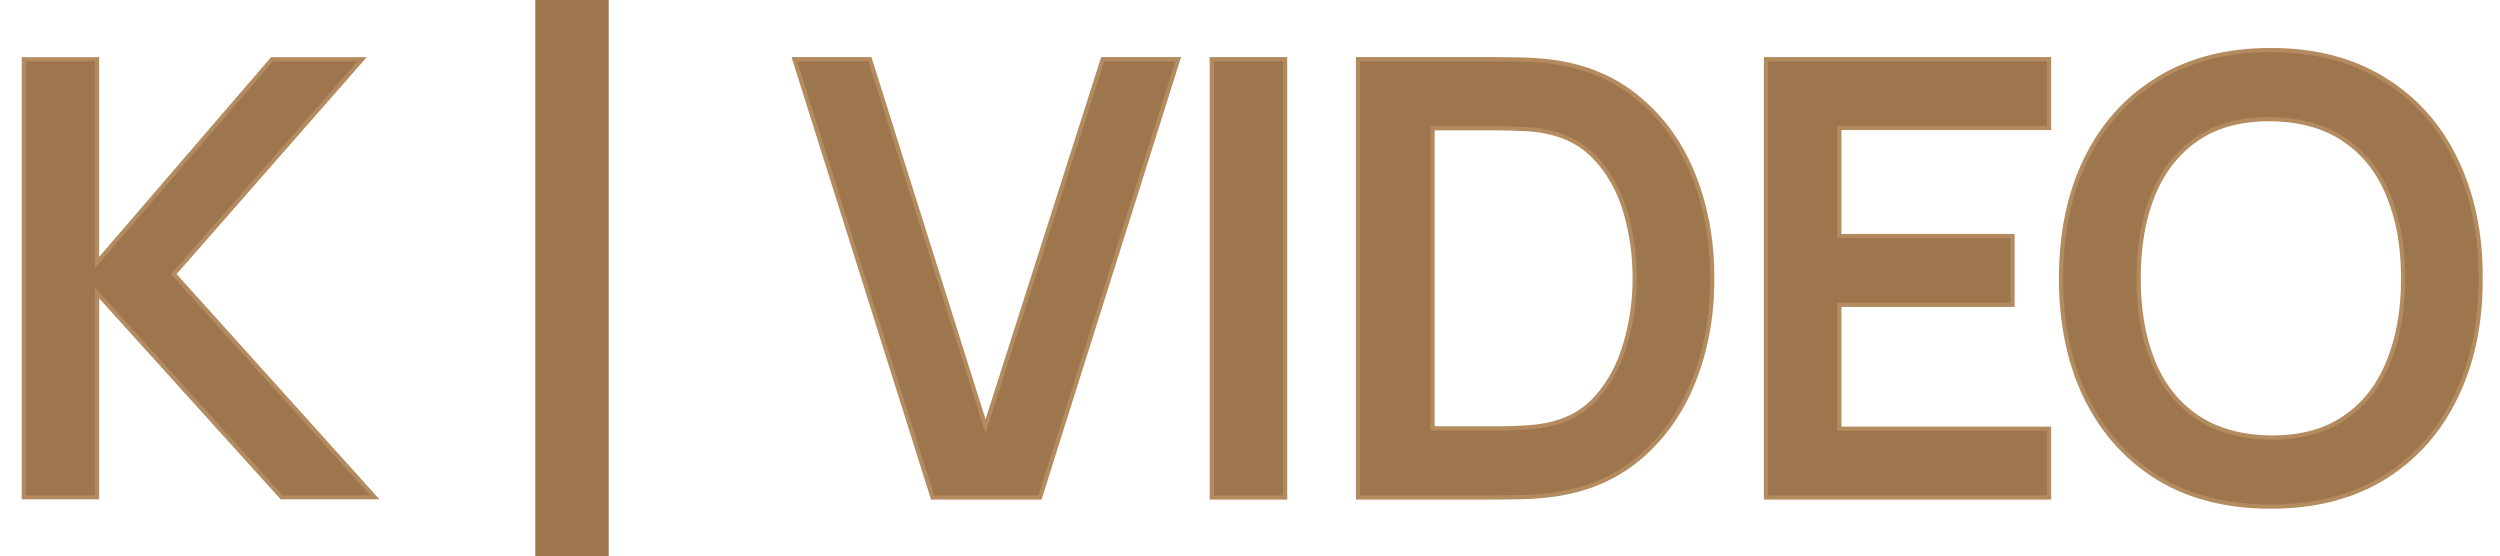 <?xml version="1.0" encoding="UTF-8"?> <svg xmlns="http://www.w3.org/2000/svg" width="1191" height="265" viewBox="0 0 1191 265" fill="none"><mask id="path-1-outside-1_182_204" maskUnits="userSpaceOnUse" x="377" y="22" width="806" height="221" fill="black"><rect fill="white" x="377" y="22" width="806" height="221"></rect><path d="M444.28 237L378.45 28.2H414.41L469.51 203.07L525.335 28.2H561.295L495.465 237H444.28ZM577.281 237V28.2H612.226V237H577.281ZM646.961 237V28.2H713.516C715.256 28.2 718.687 28.248 723.811 28.345C729.031 28.442 734.057 28.78 738.891 29.36C755.421 31.487 769.389 37.383 780.796 47.05C792.299 56.62 800.999 68.848 806.896 83.735C812.792 98.622 815.741 114.91 815.741 132.6C815.741 150.29 812.792 166.578 806.896 181.465C800.999 196.352 792.299 208.628 780.796 218.295C769.389 227.865 755.421 233.713 738.891 235.84C734.154 236.42 729.176 236.758 723.956 236.855C718.736 236.952 715.256 237 713.516 237H646.961ZM682.486 204.085H713.516C716.416 204.085 720.089 203.988 724.536 203.795C729.079 203.602 733.091 203.167 736.571 202.49C746.431 200.653 754.454 196.255 760.641 189.295C766.827 182.335 771.371 173.877 774.271 163.92C777.267 153.963 778.766 143.523 778.766 132.6C778.766 121.29 777.267 110.657 774.271 100.7C771.274 90.743 766.634 82.382 760.351 75.615C754.164 68.848 746.237 64.547 736.571 62.71C733.091 61.937 729.079 61.502 724.536 61.405C720.089 61.212 716.416 61.115 713.516 61.115H682.486V204.085ZM841.317 237V28.2H976.167V60.97H876.262V112.445H958.767V145.215H876.262V204.23H976.167V237H841.317ZM1081.78 241.35C1060.9 241.35 1043.02 236.807 1028.13 227.72C1013.24 218.537 1001.79 205.777 993.767 189.44C985.84 173.103 981.877 154.157 981.877 132.6C981.877 111.043 985.84 92.097 993.767 75.76C1001.79 59.423 1013.24 46.712 1028.13 37.625C1043.02 28.442 1060.9 23.85 1081.78 23.85C1102.66 23.85 1120.54 28.442 1135.43 37.625C1150.41 46.712 1161.87 59.423 1169.8 75.76C1177.82 92.097 1181.83 111.043 1181.83 132.6C1181.83 154.157 1177.82 173.103 1169.8 189.44C1161.87 205.777 1150.41 218.537 1135.43 227.72C1120.54 236.807 1102.66 241.35 1081.78 241.35ZM1081.78 208.435C1095.8 208.532 1107.45 205.438 1116.73 199.155C1126.1 192.872 1133.11 184.027 1137.75 172.62C1142.49 161.213 1144.86 147.873 1144.86 132.6C1144.86 117.327 1142.49 104.083 1137.75 92.87C1133.11 81.56 1126.1 72.763 1116.73 66.48C1107.45 60.197 1095.8 56.958 1081.78 56.765C1067.76 56.668 1056.12 59.762 1046.84 66.045C1037.56 72.328 1030.55 81.173 1025.81 92.58C1021.17 103.987 1018.85 117.327 1018.85 132.6C1018.85 147.873 1021.17 161.165 1025.81 172.475C1030.45 183.688 1037.41 192.437 1046.69 198.72C1056.07 205.003 1067.76 208.242 1081.78 208.435Z"></path></mask><path d="M444.28 237L378.45 28.2H414.41L469.51 203.07L525.335 28.2H561.295L495.465 237H444.28ZM577.281 237V28.2H612.226V237H577.281ZM646.961 237V28.2H713.516C715.256 28.2 718.687 28.248 723.811 28.345C729.031 28.442 734.057 28.78 738.891 29.36C755.421 31.487 769.389 37.383 780.796 47.05C792.299 56.62 800.999 68.848 806.896 83.735C812.792 98.622 815.741 114.91 815.741 132.6C815.741 150.29 812.792 166.578 806.896 181.465C800.999 196.352 792.299 208.628 780.796 218.295C769.389 227.865 755.421 233.713 738.891 235.84C734.154 236.42 729.176 236.758 723.956 236.855C718.736 236.952 715.256 237 713.516 237H646.961ZM682.486 204.085H713.516C716.416 204.085 720.089 203.988 724.536 203.795C729.079 203.602 733.091 203.167 736.571 202.49C746.431 200.653 754.454 196.255 760.641 189.295C766.827 182.335 771.371 173.877 774.271 163.92C777.267 153.963 778.766 143.523 778.766 132.6C778.766 121.29 777.267 110.657 774.271 100.7C771.274 90.743 766.634 82.382 760.351 75.615C754.164 68.848 746.237 64.547 736.571 62.71C733.091 61.937 729.079 61.502 724.536 61.405C720.089 61.212 716.416 61.115 713.516 61.115H682.486V204.085ZM841.317 237V28.2H976.167V60.97H876.262V112.445H958.767V145.215H876.262V204.23H976.167V237H841.317ZM1081.78 241.35C1060.9 241.35 1043.02 236.807 1028.13 227.72C1013.24 218.537 1001.79 205.777 993.767 189.44C985.84 173.103 981.877 154.157 981.877 132.6C981.877 111.043 985.84 92.097 993.767 75.76C1001.79 59.423 1013.24 46.712 1028.13 37.625C1043.02 28.442 1060.9 23.85 1081.78 23.85C1102.66 23.85 1120.54 28.442 1135.43 37.625C1150.41 46.712 1161.87 59.423 1169.8 75.76C1177.82 92.097 1181.83 111.043 1181.83 132.6C1181.83 154.157 1177.82 173.103 1169.8 189.44C1161.87 205.777 1150.41 218.537 1135.43 227.72C1120.54 236.807 1102.66 241.35 1081.78 241.35ZM1081.78 208.435C1095.8 208.532 1107.45 205.438 1116.73 199.155C1126.1 192.872 1133.11 184.027 1137.75 172.62C1142.49 161.213 1144.86 147.873 1144.86 132.6C1144.86 117.327 1142.49 104.083 1137.75 92.87C1133.11 81.56 1126.1 72.763 1116.73 66.48C1107.45 60.197 1095.8 56.958 1081.78 56.765C1067.76 56.668 1056.12 59.762 1046.84 66.045C1037.56 72.328 1030.55 81.173 1025.81 92.58C1021.17 103.987 1018.85 117.327 1018.85 132.6C1018.85 147.873 1021.17 161.165 1025.81 172.475C1030.45 183.688 1037.41 192.437 1046.69 198.72C1056.07 205.003 1067.76 208.242 1081.78 208.435Z" fill="#9D764D"></path><path d="M444.28 237L443.326 237.301L443.547 238H444.28V237ZM378.45 28.2V27.2H377.086L377.496 28.501L378.45 28.2ZM414.41 28.2L415.364 27.899L415.143 27.2H414.41V28.2ZM469.51 203.07L468.556 203.371L469.504 206.378L470.463 203.374L469.51 203.07ZM525.335 28.2V27.2H524.605L524.382 27.896L525.335 28.2ZM561.295 28.2L562.249 28.501L562.659 27.2H561.295V28.2ZM495.465 237V238H496.198L496.419 237.301L495.465 237ZM444.28 237L445.234 236.699L379.404 27.899L378.45 28.2L377.496 28.501L443.326 237.301L444.28 237ZM378.45 28.2V29.2H414.41V28.2V27.2H378.45V28.2ZM414.41 28.2L413.456 28.5L468.556 203.371L469.51 203.07L470.464 202.769L415.364 27.899L414.41 28.2ZM469.51 203.07L470.463 203.374L526.288 28.504L525.335 28.2L524.382 27.896L468.557 202.766L469.51 203.07ZM525.335 28.2V29.2H561.295V28.2V27.2H525.335V28.2ZM561.295 28.2L560.341 27.899L494.511 236.699L495.465 237L496.419 237.301L562.249 28.501L561.295 28.2ZM495.465 237V236H444.28V237V238H495.465V237ZM577.281 237H576.281V238H577.281V237ZM577.281 28.2V27.2H576.281V28.2H577.281ZM612.226 28.2H613.226V27.2H612.226V28.2ZM612.226 237V238H613.226V237H612.226ZM577.281 237H578.281V28.2H577.281H576.281V237H577.281ZM577.281 28.2V29.2H612.226V28.2V27.2H577.281V28.2ZM612.226 28.2H611.226V237H612.226H613.226V28.2H612.226ZM612.226 237V236H577.281V237V238H612.226V237ZM646.961 237H645.961V238H646.961V237ZM646.961 28.2V27.2H645.961V28.2H646.961ZM723.811 28.345L723.792 29.345L723.792 29.345L723.811 28.345ZM738.891 29.36L739.018 28.368L739.01 28.367L738.891 29.36ZM780.796 47.05L780.149 47.813L780.156 47.819L780.796 47.05ZM806.896 83.735L805.966 84.103L805.966 84.103L806.896 83.735ZM806.896 181.465L805.966 181.097L805.966 181.097L806.896 181.465ZM780.796 218.295L781.438 219.061L781.439 219.061L780.796 218.295ZM738.891 235.84L739.012 236.833L739.018 236.832L738.891 235.84ZM723.956 236.855L723.937 235.855L723.937 235.855L723.956 236.855ZM682.486 204.085H681.486V205.085H682.486V204.085ZM724.536 203.795L724.493 202.796L724.492 202.796L724.536 203.795ZM736.571 202.49L736.387 201.507L736.38 201.508L736.571 202.49ZM760.641 189.295L759.893 188.631L759.893 188.631L760.641 189.295ZM774.271 163.92L773.313 163.632L773.31 163.64L774.271 163.92ZM774.271 100.7L773.313 100.988L773.313 100.988L774.271 100.7ZM760.351 75.615L759.613 76.29L759.618 76.295L760.351 75.615ZM736.571 62.71L736.354 63.686L736.369 63.69L736.384 63.692L736.571 62.71ZM724.536 61.405L724.492 62.404L724.503 62.404L724.514 62.405L724.536 61.405ZM682.486 61.115V60.115H681.486V61.115H682.486ZM646.961 237H647.961V28.2H646.961H645.961V237H646.961ZM646.961 28.2V29.2H713.516V28.2V27.2H646.961V28.2ZM713.516 28.2V29.2C715.245 29.2 718.667 29.248 723.792 29.345L723.811 28.345L723.829 27.345C718.708 27.248 715.267 27.2 713.516 27.2V28.2ZM723.811 28.345L723.792 29.345C728.981 29.441 733.974 29.777 738.771 30.353L738.891 29.36L739.01 28.367C734.141 27.783 729.08 27.442 723.829 27.345L723.811 28.345ZM738.891 29.36L738.763 30.352C755.124 32.457 768.906 38.285 780.149 47.813L780.796 47.05L781.442 46.287C769.872 36.482 755.717 30.517 739.018 28.368L738.891 29.36ZM780.796 47.05L780.156 47.819C791.522 57.274 800.126 69.361 805.966 84.103L806.896 83.735L807.825 83.367C801.871 68.336 793.076 55.966 781.435 46.281L780.796 47.05ZM806.896 83.735L805.966 84.103C811.811 98.861 814.741 115.023 814.741 132.6H815.741H816.741C816.741 114.797 813.773 98.382 807.825 83.367L806.896 83.735ZM815.741 132.6H814.741C814.741 150.177 811.811 166.339 805.966 181.097L806.896 181.465L807.825 181.833C813.773 166.818 816.741 150.403 816.741 132.6H815.741ZM806.896 181.465L805.966 181.097C800.126 195.84 791.52 207.976 780.152 217.529L780.796 218.295L781.439 219.061C793.077 209.28 801.872 196.864 807.825 181.833L806.896 181.465ZM780.796 218.295L780.153 217.529C768.91 226.962 755.127 232.743 738.763 234.848L738.891 235.84L739.018 236.832C755.715 234.684 769.868 228.768 781.438 219.061L780.796 218.295ZM738.891 235.84L738.769 234.847C734.07 235.423 729.126 235.759 723.937 235.855L723.956 236.855L723.974 237.855C729.225 237.758 734.238 237.417 739.012 236.833L738.891 235.84ZM723.956 236.855L723.937 235.855C718.715 235.952 715.245 236 713.516 236V237V238C715.266 238 718.756 237.951 723.974 237.855L723.956 236.855ZM713.516 237V236H646.961V237V238H713.516V237ZM682.486 204.085V205.085H713.516V204.085V203.085H682.486V204.085ZM713.516 204.085V205.085C716.436 205.085 720.125 204.988 724.579 204.794L724.536 203.795L724.492 202.796C720.053 202.989 716.396 203.085 713.516 203.085V204.085ZM724.536 203.795L724.578 204.794C729.158 204.599 733.221 204.16 736.761 203.472L736.571 202.49L736.38 201.508C732.96 202.173 729 202.604 724.493 202.796L724.536 203.795ZM736.571 202.49L736.754 203.473C746.814 201.599 755.042 197.098 761.388 189.959L760.641 189.295L759.893 188.631C753.866 195.412 746.047 199.708 736.387 201.507L736.571 202.49ZM760.641 189.295L761.388 189.959C767.684 182.876 772.294 174.282 775.231 164.2L774.271 163.92L773.31 163.64C770.447 173.471 765.971 181.794 759.893 188.631L760.641 189.295ZM774.271 163.92L775.228 164.208C778.254 154.153 779.766 143.616 779.766 132.6H778.766H777.766C777.766 143.431 776.28 153.773 773.313 163.632L774.271 163.92ZM778.766 132.6H779.766C779.766 121.201 778.255 110.47 775.228 100.412L774.271 100.7L773.313 100.988C776.279 110.844 777.766 121.379 777.766 132.6H778.766ZM774.271 100.7L775.228 100.412C772.193 90.328 767.483 81.826 761.083 74.934L760.351 75.615L759.618 76.295C765.785 82.937 770.355 91.159 773.313 100.988L774.271 100.7ZM760.351 75.615L761.089 74.94C754.745 68.002 746.62 63.601 736.757 61.728L736.571 62.71L736.384 63.692C745.855 65.492 753.583 69.695 759.613 76.29L760.351 75.615ZM736.571 62.71L736.787 61.734C733.229 60.943 729.149 60.503 724.557 60.405L724.536 61.405L724.514 62.405C729.009 62.5 732.953 62.93 736.354 63.686L736.571 62.71ZM724.536 61.405L724.579 60.406C720.125 60.212 716.436 60.115 713.516 60.115V61.115V62.115C716.396 62.115 720.053 62.211 724.492 62.404L724.536 61.405ZM713.516 61.115V60.115H682.486V61.115V62.115H713.516V61.115ZM682.486 61.115H681.486V204.085H682.486H683.486V61.115H682.486ZM841.317 237H840.317V238H841.317V237ZM841.317 28.2V27.2H840.317V28.2H841.317ZM976.167 28.2H977.167V27.2H976.167V28.2ZM976.167 60.97V61.97H977.167V60.97H976.167ZM876.262 60.97V59.97H875.262V60.97H876.262ZM876.262 112.445H875.262V113.445H876.262V112.445ZM958.767 112.445H959.767V111.445H958.767V112.445ZM958.767 145.215V146.215H959.767V145.215H958.767ZM876.262 145.215V144.215H875.262V145.215H876.262ZM876.262 204.23H875.262V205.23H876.262V204.23ZM976.167 204.23H977.167V203.23H976.167V204.23ZM976.167 237V238H977.167V237H976.167ZM841.317 237H842.317V28.2H841.317H840.317V237H841.317ZM841.317 28.2V29.2H976.167V28.2V27.2H841.317V28.2ZM976.167 28.2H975.167V60.97H976.167H977.167V28.2H976.167ZM976.167 60.97V59.97H876.262V60.97V61.97H976.167V60.97ZM876.262 60.97H875.262V112.445H876.262H877.262V60.97H876.262ZM876.262 112.445V113.445H958.767V112.445V111.445H876.262V112.445ZM958.767 112.445H957.767V145.215H958.767H959.767V112.445H958.767ZM958.767 145.215V144.215H876.262V145.215V146.215H958.767V145.215ZM876.262 145.215H875.262V204.23H876.262H877.262V145.215H876.262ZM876.262 204.23V205.23H976.167V204.23V203.23H876.262V204.23ZM976.167 204.23H975.167V237H976.167H977.167V204.23H976.167ZM976.167 237V236H841.317V237V238H976.167V237ZM1028.13 227.72L1027.61 228.571L1027.61 228.574L1028.13 227.72ZM993.767 189.44L992.867 189.877L992.869 189.881L993.767 189.44ZM993.767 75.76L992.869 75.319L992.867 75.323L993.767 75.76ZM1028.13 37.625L1028.65 38.478L1028.66 38.476L1028.13 37.625ZM1135.43 37.625L1134.91 38.476L1134.91 38.48L1135.43 37.625ZM1169.8 75.76L1168.9 76.197L1168.9 76.201L1169.8 75.76ZM1169.8 189.44L1168.9 188.999L1168.9 189.003L1169.8 189.44ZM1135.43 227.72L1135.95 228.574L1135.95 228.573L1135.43 227.72ZM1081.78 208.435L1081.77 209.435L1081.77 209.435L1081.78 208.435ZM1116.73 199.155L1116.17 198.324L1116.17 198.327L1116.73 199.155ZM1137.75 172.62L1136.83 172.236L1136.83 172.243L1137.75 172.62ZM1137.75 92.87L1136.83 93.25L1136.83 93.259L1137.75 92.87ZM1116.73 66.48L1116.17 67.308L1116.17 67.311L1116.73 66.48ZM1081.78 56.765L1081.8 55.765L1081.79 55.765L1081.78 56.765ZM1046.84 66.045L1047.4 66.873L1047.4 66.873L1046.84 66.045ZM1025.81 92.58L1024.89 92.197L1024.89 92.203L1025.81 92.58ZM1025.81 172.475L1024.89 172.855L1024.89 172.857L1025.81 172.475ZM1046.69 198.72L1046.13 199.548L1046.13 199.551L1046.69 198.72ZM1081.78 241.35V240.35C1061.05 240.35 1043.35 235.84 1028.65 226.866L1028.13 227.72L1027.61 228.574C1042.68 237.773 1060.75 242.35 1081.78 242.35V241.35ZM1028.13 227.72L1028.66 226.869C1013.94 217.789 1002.61 205.174 994.664 188.999L993.767 189.44L992.869 189.881C1000.97 206.379 1012.55 219.285 1027.61 228.571L1028.13 227.72ZM993.767 189.44L994.666 189.003C986.817 172.826 982.877 154.033 982.877 132.6H981.877H980.877C980.877 154.28 984.863 173.381 992.867 189.877L993.767 189.44ZM981.877 132.6H982.877C982.877 111.167 986.817 92.374 994.666 76.197L993.767 75.76L992.867 75.323C984.863 91.819 980.877 110.92 980.877 132.6H981.877ZM993.767 75.76L994.664 76.201C1002.61 60.027 1013.94 47.462 1028.65 38.478L1028.13 37.625L1027.61 36.771C1012.55 45.962 1000.97 58.82 992.869 75.319L993.767 75.76ZM1028.13 37.625L1028.66 38.476C1043.36 29.407 1061.05 24.85 1081.78 24.85V23.85V22.85C1060.75 22.85 1042.68 27.476 1027.61 36.774L1028.13 37.625ZM1081.78 23.85V24.85C1102.51 24.85 1120.21 29.407 1134.91 38.476L1135.43 37.625L1135.96 36.774C1120.88 27.476 1102.81 22.85 1081.78 22.85V23.85ZM1135.43 37.625L1134.91 38.48C1149.73 47.463 1161.05 60.026 1168.9 76.197L1169.8 75.76L1170.7 75.323C1162.69 58.82 1151.1 45.96 1135.95 36.77L1135.43 37.625ZM1169.8 75.76L1168.9 76.201C1176.84 92.377 1180.83 111.168 1180.83 132.6H1181.83H1182.83C1182.83 110.918 1178.8 91.816 1170.69 75.319L1169.8 75.76ZM1181.83 132.6H1180.83C1180.83 154.032 1176.84 172.823 1168.9 188.999L1169.8 189.44L1170.69 189.881C1178.8 173.384 1182.83 154.282 1182.83 132.6H1181.83ZM1169.8 189.44L1168.9 189.003C1161.05 205.174 1149.72 217.787 1134.91 226.867L1135.43 227.72L1135.95 228.573C1151.11 219.286 1162.69 206.379 1170.7 189.877L1169.8 189.44ZM1135.43 227.72L1134.91 226.866C1120.21 235.84 1102.51 240.35 1081.78 240.35V241.35V242.35C1102.81 242.35 1120.88 237.773 1135.95 228.574L1135.43 227.72ZM1081.78 208.435L1081.77 209.435C1095.94 209.533 1107.8 206.405 1117.29 199.983L1116.73 199.155L1116.17 198.327C1107.09 204.471 1095.65 207.531 1081.79 207.435L1081.78 208.435ZM1116.73 199.155L1117.28 199.986C1126.84 193.581 1133.97 184.571 1138.68 172.997L1137.75 172.62L1136.83 172.243C1132.25 183.483 1125.37 192.162 1116.17 198.324L1116.73 199.155ZM1137.75 172.62L1138.68 173.003C1143.47 161.45 1145.86 147.975 1145.86 132.6H1144.86H1143.86C1143.86 147.772 1141.5 160.976 1136.83 172.236L1137.75 172.62ZM1144.86 132.6H1145.86C1145.86 117.226 1143.47 103.844 1138.67 92.481L1137.75 92.87L1136.83 93.259C1141.5 104.322 1143.86 117.427 1143.86 132.6H1144.86ZM1137.75 92.87L1138.68 92.49C1133.97 81.013 1126.84 72.052 1117.28 65.649L1116.73 66.48L1116.17 67.311C1125.37 73.474 1132.26 82.107 1136.83 93.25L1137.75 92.87ZM1116.73 66.48L1117.29 65.652C1107.81 59.235 1095.96 55.96 1081.8 55.765L1081.78 56.765L1081.77 57.765C1095.64 57.956 1107.08 61.159 1116.17 67.308L1116.73 66.48ZM1081.78 56.765L1081.79 55.765C1067.62 55.667 1055.76 58.795 1046.28 65.217L1046.84 66.045L1047.4 66.873C1056.47 60.729 1067.91 57.669 1081.77 57.765L1081.78 56.765ZM1046.84 66.045L1046.28 65.217C1036.82 71.621 1029.69 80.629 1024.89 92.197L1025.81 92.58L1026.74 92.963C1031.4 81.718 1038.3 73.036 1047.4 66.873L1046.84 66.045ZM1025.81 92.58L1024.89 92.203C1020.19 103.755 1017.85 117.228 1017.85 132.6H1018.85H1019.85C1019.85 117.426 1022.16 104.219 1026.74 92.957L1025.81 92.58ZM1018.85 132.6H1017.85C1017.85 147.972 1020.19 161.398 1024.89 172.855L1025.81 172.475L1026.74 172.095C1022.16 160.932 1019.85 147.774 1019.85 132.6H1018.85ZM1025.81 172.475L1024.89 172.857C1029.6 184.236 1036.68 193.146 1046.13 199.548L1046.69 198.72L1047.25 197.892C1038.15 191.728 1031.31 183.141 1026.74 172.093L1025.81 172.475ZM1046.69 198.72L1046.13 199.551C1055.71 205.965 1067.6 209.24 1081.77 209.435L1081.78 208.435L1081.8 207.435C1067.93 207.244 1056.43 204.041 1047.25 197.889L1046.69 198.72Z" fill="#B48B5F" mask="url(#path-1-outside-1_182_204)"></path><mask id="path-3-outside-2_182_204" maskUnits="userSpaceOnUse" x="10" y="27" width="171" height="211" fill="black"><rect fill="white" x="10" y="27" width="171" height="211"></rect><path d="M11.3 237V28.2H46.245V125.06L129.62 28.2H172.54L82.785 130.57L178.63 237H134.26L46.245 139.56V237H11.3Z"></path></mask><path d="M11.3 237V28.2H46.245V125.06L129.62 28.2H172.54L82.785 130.57L178.63 237H134.26L46.245 139.56V237H11.3Z" fill="#9D764D"></path><path d="M11.3 237H10.3V238H11.3V237ZM11.3 28.2V27.2H10.3V28.2H11.3ZM46.245 28.2H47.245V27.2H46.245V28.2ZM46.245 125.06H45.245V127.755L47.003 125.712L46.245 125.06ZM129.62 28.2V27.2H129.161L128.862 27.548L129.62 28.2ZM172.54 28.2L173.292 28.859L174.747 27.2H172.54V28.2ZM82.785 130.57L82.033 129.911L81.447 130.579L82.042 131.239L82.785 130.57ZM178.63 237V238H180.876L179.373 236.331L178.63 237ZM134.26 237L133.518 237.67L133.816 238H134.26V237ZM46.245 139.56L46.987 138.89L45.245 136.961V139.56H46.245ZM46.245 237V238H47.245V237H46.245ZM11.3 237H12.3V28.2H11.3H10.3V237H11.3ZM11.3 28.2V29.2H46.245V28.2V27.2H11.3V28.2ZM46.245 28.2H45.245V125.06H46.245H47.245V28.2H46.245ZM46.245 125.06L47.003 125.712L130.378 28.852L129.62 28.2L128.862 27.548L45.487 124.408L46.245 125.06ZM129.62 28.2V29.2H172.54V28.2V27.2H129.62V28.2ZM172.54 28.2L171.788 27.541L82.033 129.911L82.785 130.57L83.537 131.229L173.292 28.859L172.54 28.2ZM82.785 130.57L82.042 131.239L177.887 237.669L178.63 237L179.373 236.331L83.528 129.901L82.785 130.57ZM178.63 237V236H134.26V237V238H178.63V237ZM134.26 237L135.002 236.33L46.987 138.89L46.245 139.56L45.503 140.23L133.518 237.67L134.26 237ZM46.245 139.56H45.245V237H46.245H47.245V139.56H46.245ZM46.245 237V236H11.3V237V238H46.245V237Z" fill="#B48B5F" mask="url(#path-3-outside-2_182_204)"></path><line x1="272.5" x2="272.5" y2="265" stroke="#9D764D" stroke-width="35"></line></svg> 